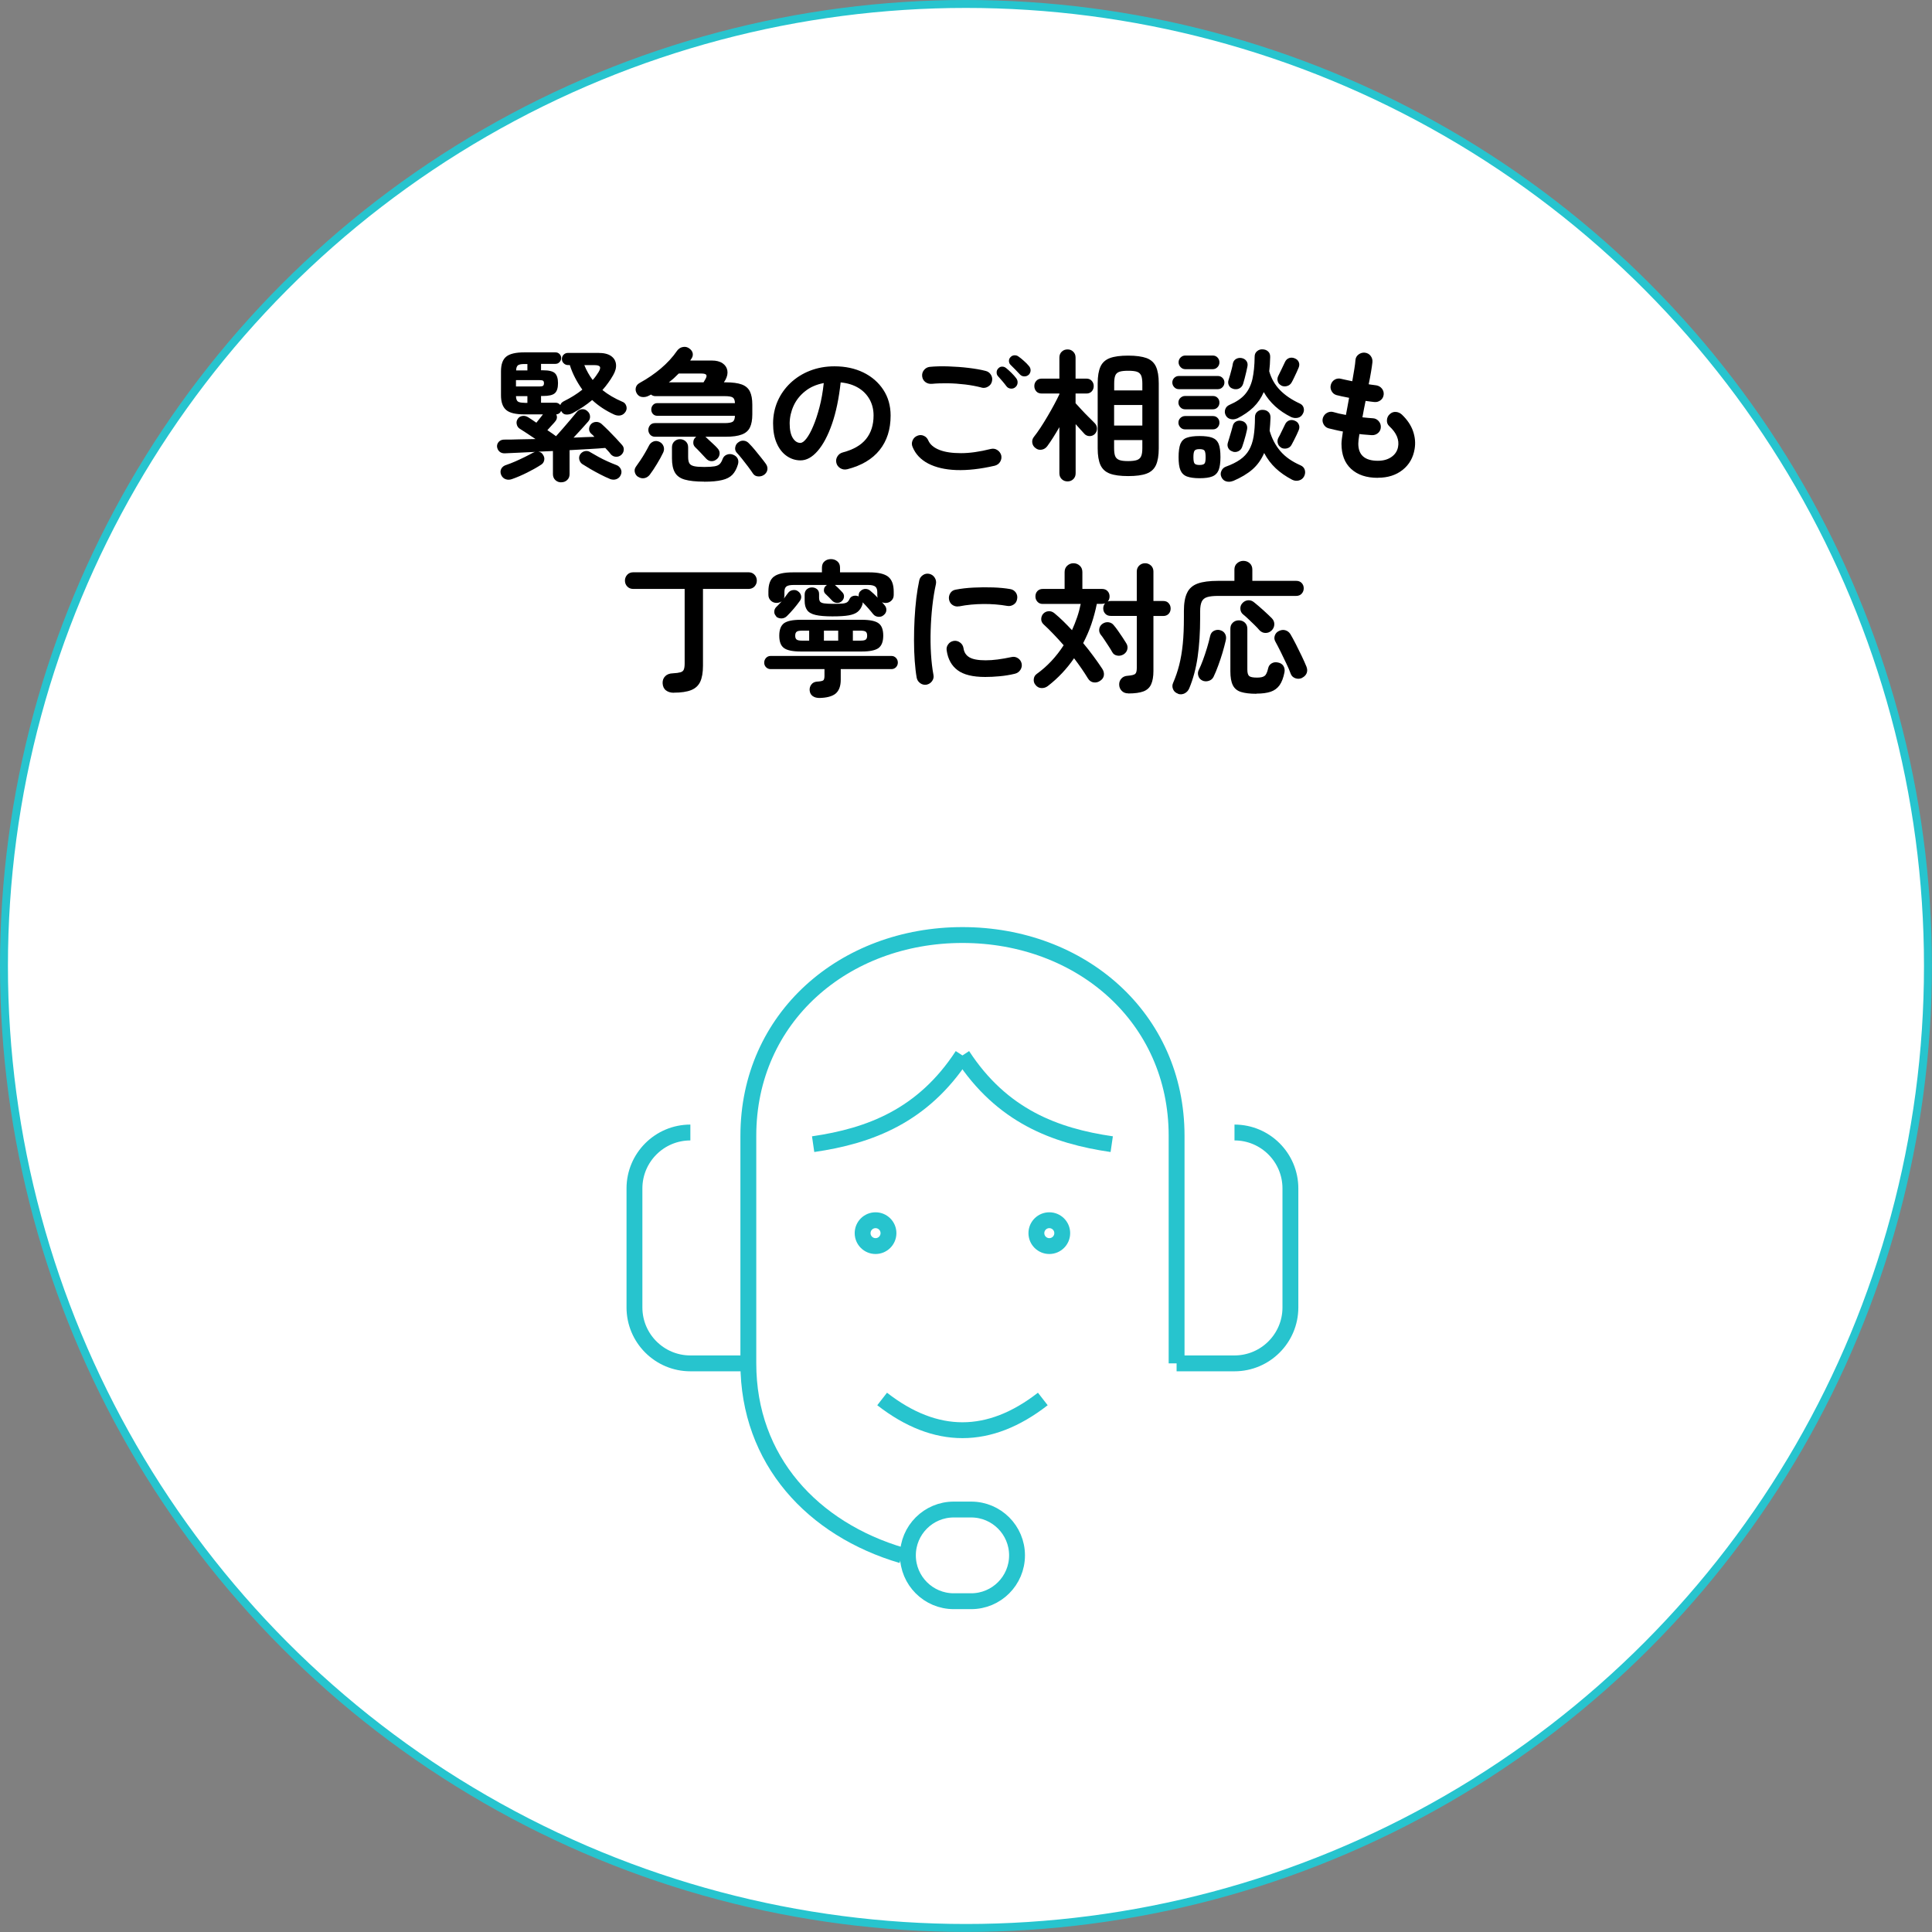 <?xml version="1.0" encoding="UTF-8"?>
<svg id="_レイヤー_2" data-name="レイヤー 2" xmlns="http://www.w3.org/2000/svg" viewBox="0 0 243.61 243.61">
  <rect x="0" y="0" width="243.61" height="243.61" fill="#808080" stroke="none"/>
  <defs>
    <style>
      .cls-1 {
        fill: none;
        stroke-width: 2px;
      }

      .cls-1, .cls-2 {
        stroke: #27c4ce;
        stroke-miterlimit: 10;
      }

      .cls-2 {
        fill: #fff;
      }
    </style>
  </defs>
  <g id="_レイヤー_1-2" data-name="レイヤー 1">
    <g>
      <circle class="cls-2" cx="121.8" cy="121.8" r="121.3"/>
      <g>
        <path d="M70.77,60.82c-.29,0-.53-.09-.74-.28-.2-.19-.31-.44-.31-.75v-2.92c-.3.01-.6.03-.91.04-.31.02-.62.03-.93.04.26.04.46.16.58.38.16.23.21.46.16.7s-.17.43-.38.56c-.52.34-1.11.67-1.77,1s-1.29.6-1.86.8c-.3.12-.58.13-.84.04-.26-.09-.45-.27-.57-.53-.12-.28-.12-.54,0-.78s.35-.42.68-.51c.32-.11.69-.25,1.1-.43.41-.18.81-.37,1.2-.56.39-.19.72-.37,1-.52.05-.02.1-.05.15-.07.05-.02.11-.04.15-.05-.72.04-1.41.07-2.06.1-.65.03-1.24.06-1.76.08-.28.01-.5-.06-.68-.22-.18-.16-.28-.37-.31-.63-.01-.24.07-.44.23-.61s.38-.26.65-.27c.55,0,1.17,0,1.84-.03.68-.02,1.39-.03,2.13-.04-.4-.26-.78-.52-1.14-.76-.37-.24-.66-.43-.87-.56-.19-.13-.31-.32-.36-.57-.05-.25,0-.46.14-.66.13-.2.32-.32.58-.36s.49.02.72.16c.12.07.27.17.45.29.18.12.38.25.59.4.13-.17.28-.35.44-.55.16-.2.29-.36.39-.5h-2.34c-1.09,0-1.86-.18-2.29-.55-.44-.37-.66-.99-.66-1.86v-3.02c0-.88.22-1.49.66-1.85.44-.36,1.2-.54,2.29-.54h3.92c.2,0,.38.07.51.21.14.14.21.31.21.51,0,.19-.07.36-.21.51s-.31.22-.51.22h-1.82v.81h.25c.73,0,1.23.12,1.49.36.26.24.4.66.4,1.26s-.13,1.03-.4,1.27-.76.35-1.49.35h-.25v.85h1.85c.23,0,.42.1.58.29.07-.22.23-.38.49-.5.41-.2.81-.43,1.2-.67.39-.24.75-.5,1.09-.77-.34-.47-.64-.96-.91-1.48-.27-.52-.5-1.06-.67-1.62h-.25c-.2,0-.38-.08-.53-.23-.15-.15-.22-.33-.22-.53,0-.22.07-.4.22-.55.15-.15.33-.22.53-.22h3.87c.68,0,1.21.13,1.58.39.37.26.57.6.62,1.03.05.43-.07.89-.36,1.39-.19.34-.4.66-.62.96-.22.31-.46.61-.73.91.72.58,1.56,1.07,2.52,1.48.23.08.39.25.48.5.09.25.07.49-.06.72-.16.26-.37.43-.63.49-.26.06-.53.03-.81-.09-1.07-.49-2-1.1-2.79-1.84-.74.62-1.58,1.18-2.5,1.67-.25.12-.51.17-.77.16-.26-.01-.47-.14-.61-.4l-.04-.05c-.12.26-.32.41-.61.43.14.3.11.59-.11.86-.08.11-.23.28-.44.5-.21.23-.4.44-.57.63.2.13.4.26.59.4.19.13.36.25.5.36.25-.28.54-.6.87-.98s.65-.75.96-1.12.56-.66.74-.89c.18-.24.4-.38.67-.41.26-.03.49.04.68.21.23.18.35.4.37.67.02.26-.07.5-.26.7-.23.26-.51.58-.84.94-.33.36-.66.71-.98,1.06.48-.02.94-.04,1.38-.06.44-.02.86-.03,1.25-.04-.08-.1-.17-.18-.24-.25s-.15-.14-.22-.2c-.16-.17-.22-.37-.21-.59.02-.23.11-.42.26-.58.17-.17.38-.25.63-.26s.47.08.67.24c.24.22.53.49.86.82.33.33.65.66.97,1,.32.34.57.62.77.85.17.19.24.41.21.66-.03.25-.15.45-.35.62-.2.16-.43.22-.67.2-.25-.02-.45-.13-.62-.32-.08-.12-.19-.25-.31-.38-.12-.13-.25-.27-.38-.41-.59.05-1.27.1-2.04.14-.77.05-1.59.1-2.46.14v3.02c0,.31-.1.56-.31.75-.2.19-.45.28-.74.28ZM65.06,48.73h2.97c.23,0,.38-.03.45-.09.07-.06.11-.17.11-.32s-.04-.26-.11-.31c-.07-.05-.22-.08-.45-.08h-2.97v.81ZM66.14,50.8h.36v-.85h-1.44c.01.34.09.56.23.67.14.11.43.17.85.17ZM65.08,46.71h1.42v-.81h-.36c-.41,0-.68.05-.83.16-.14.11-.22.32-.23.65ZM76.87,60.37c-.35-.14-.74-.32-1.16-.54s-.84-.44-1.25-.68c-.41-.24-.76-.46-1.06-.65-.19-.14-.31-.34-.36-.58s0-.48.16-.69c.16-.19.35-.31.58-.35s.46,0,.67.15c.28.17.6.35.98.56s.76.4,1.16.58c.4.18.76.33,1.08.45.26.08.46.25.59.49.13.24.14.5.02.77-.11.26-.29.44-.56.54-.26.1-.55.08-.86-.04ZM74.73,47.92c.29-.32.54-.67.76-1.03.18-.31.23-.53.14-.66s-.31-.19-.67-.19h-1.28c.13.34.29.66.47.98.18.32.37.62.58.89Z"/>
        <path d="M80.48,60.14c-.22-.13-.36-.32-.43-.58s-.02-.49.14-.72c.16-.22.34-.48.55-.79.21-.31.41-.63.6-.96.19-.33.35-.62.47-.86.13-.28.33-.46.58-.56s.52-.08.78.05c.24.12.41.31.5.56s.08.52-.05.79c-.2.43-.47.91-.79,1.44-.32.53-.62.98-.9,1.35-.19.24-.42.38-.68.43-.26.05-.52,0-.77-.16ZM90.38,57.89c-.19.18-.42.27-.67.26-.26,0-.48-.12-.68-.33-.2-.22-.43-.46-.69-.74-.26-.28-.49-.51-.69-.7-.17-.17-.25-.38-.23-.62.01-.25.1-.45.27-.6.05-.05.08-.08.11-.09h-5.2c-.26,0-.47-.09-.62-.26-.15-.17-.23-.38-.23-.6s.08-.44.23-.61c.15-.17.36-.25.62-.25h8.77c.49,0,.83-.06,1.01-.17.18-.11.28-.36.29-.75h-9.77c-.24,0-.43-.08-.57-.23-.14-.16-.21-.34-.21-.56s.07-.41.21-.57.33-.24.57-.24h9.77c-.01-.37-.11-.61-.29-.72-.18-.11-.52-.16-1.01-.16h-8.73c-.12,0-.23-.02-.32-.06s-.17-.09-.24-.14c-.05.02-.1.05-.14.08-.05.03-.1.06-.16.08-.25.13-.52.18-.81.15-.29-.03-.51-.18-.67-.44-.14-.24-.19-.48-.13-.73s.21-.45.48-.6c1-.55,1.89-1.16,2.68-1.83.79-.67,1.48-1.41,2.05-2.24.19-.26.44-.42.75-.47.31-.05.57.02.8.2.24.17.38.38.42.62.04.25-.03.5-.23.75l-.09.14h2.72c.56,0,1.01.11,1.35.34.34.23.54.53.61.9.07.37-.01.78-.25,1.22-.04.06-.07.11-.1.15-.03.04-.06.09-.08.14h.22c.86,0,1.54.09,2.03.27.49.18.83.48,1.03.89.2.41.3.96.3,1.65v1.24c0,.68-.1,1.23-.3,1.64-.2.41-.54.71-1.03.89-.49.19-1.16.28-2.03.28h-2.56s.03.01.05.04c.11.1.25.23.43.4.18.17.36.34.55.51.19.17.34.33.46.46.22.22.32.45.31.71s-.12.5-.35.71ZM84.32,48.21h4.39s.05-.1.09-.15.07-.12.11-.19c.17-.28.22-.47.15-.59-.07-.12-.27-.18-.62-.18h-2.86c-.19.19-.39.38-.6.58-.21.19-.43.37-.66.54ZM88.78,60.73c-1.04,0-1.86-.09-2.45-.26-.59-.17-1-.48-1.24-.91-.24-.43-.36-1.02-.36-1.76v-1.39c0-.31.1-.56.3-.75.2-.19.44-.28.71-.28s.53.09.73.28c.2.19.3.43.3.75v1.21c0,.35.05.61.15.79.1.18.3.3.59.37.29.07.73.1,1.3.1s.99-.03,1.29-.08.51-.15.66-.3c.14-.14.26-.35.36-.63.1-.26.27-.44.53-.54.26-.1.52-.1.78,0,.28.11.47.27.58.49s.12.46.04.74c-.16.54-.39.97-.69,1.29-.31.32-.74.55-1.31.68-.57.14-1.32.21-2.26.21ZM96.34,59.87c-.22.16-.47.22-.76.2-.29-.02-.5-.15-.65-.38-.16-.24-.36-.53-.61-.86-.25-.33-.51-.66-.76-.98-.26-.32-.48-.58-.67-.78-.17-.19-.23-.42-.18-.68.05-.26.17-.47.38-.61.22-.17.45-.24.71-.21.26.03.48.15.67.37.22.22.46.48.72.8.26.32.52.64.77.95.25.32.46.58.61.8.17.24.23.49.19.74s-.18.47-.42.65Z"/>
        <path d="M106.81,59.17c-.3.07-.58.03-.85-.13-.26-.16-.43-.38-.5-.67-.07-.29-.03-.56.13-.82.16-.26.38-.42.67-.5,1.33-.35,2.31-.91,2.94-1.69.63-.78.95-1.77.95-2.97,0-.76-.17-1.43-.5-2.03-.34-.6-.81-1.09-1.43-1.46-.62-.37-1.36-.6-2.22-.68-.22,2.02-.58,3.76-1.09,5.23-.51,1.47-1.11,2.6-1.8,3.4-.69.8-1.41,1.2-2.17,1.2-.64,0-1.22-.19-1.75-.56-.53-.37-.95-.91-1.25-1.6-.31-.7-.46-1.53-.46-2.5s.19-1.93.57-2.8.92-1.63,1.61-2.29c.7-.66,1.51-1.18,2.46-1.55.94-.37,1.98-.56,3.1-.56,1.37,0,2.58.26,3.65.78,1.06.52,1.9,1.25,2.51,2.18.61.93.92,2.01.92,3.25,0,1.74-.46,3.19-1.39,4.35-.93,1.16-2.29,1.96-4.08,2.42ZM100.94,55.84c.22,0,.46-.18.75-.55.28-.37.57-.88.85-1.56.29-.67.55-1.47.79-2.38s.42-1.93.54-3.05c-.94.18-1.72.52-2.36,1.04-.64.51-1.12,1.12-1.44,1.82s-.49,1.44-.5,2.21c0,.82.13,1.43.39,1.85s.58.63.98.63Z"/>
        <path d="M125.44,58.72c-1.81.42-3.43.6-4.85.55-1.42-.05-2.6-.33-3.55-.82-.94-.49-1.6-1.19-1.97-2.09-.12-.28-.12-.55,0-.83.12-.28.32-.47.59-.58.28-.12.55-.12.82,0s.46.32.57.59c.23.52.7.91,1.4,1.19.71.28,1.62.41,2.73.41,1.11,0,2.36-.18,3.75-.53.3-.07.58-.03.83.14.25.16.41.39.49.67.06.29.01.56-.14.81s-.38.41-.67.49ZM123.78,48.87c-.65-.17-1.34-.3-2.08-.39-.74-.09-1.47-.14-2.19-.15s-1.39.01-2.02.07c-.3.02-.57-.05-.8-.22-.23-.17-.37-.41-.41-.71-.04-.3.04-.57.22-.8.18-.23.42-.37.72-.41.72-.07,1.51-.09,2.38-.06.86.03,1.71.09,2.53.19.82.1,1.54.22,2.15.38.29.07.51.23.67.49s.2.52.13.81c-.06.29-.22.51-.48.67-.26.16-.53.21-.82.14ZM128.03,48.82c-.16.14-.35.2-.58.18-.23-.02-.41-.12-.54-.29-.13-.18-.3-.39-.51-.64-.21-.25-.41-.46-.58-.66-.11-.13-.16-.29-.15-.49,0-.19.09-.36.24-.5.13-.13.29-.2.48-.19.19,0,.36.08.51.21.18.14.39.34.64.58.25.25.45.47.6.68.13.17.19.36.17.58-.02.22-.11.4-.28.54ZM129.71,47.25c-.14.14-.33.21-.55.21s-.41-.09-.55-.24c-.16-.17-.34-.37-.57-.6-.22-.23-.43-.44-.62-.62-.12-.12-.19-.27-.2-.46-.01-.19.05-.36.2-.51.13-.14.29-.22.49-.23.19-.01.37.04.52.16.19.13.42.31.67.54.26.23.47.44.64.65.14.16.21.34.21.55s-.09.4-.24.57Z"/>
        <path d="M134.61,60.7c-.29,0-.53-.09-.73-.28-.2-.19-.3-.44-.3-.75v-5.81c-.26.46-.53.89-.79,1.31-.26.41-.51.78-.74,1.09-.18.24-.41.39-.7.44-.29.05-.55-.01-.79-.21-.23-.17-.36-.39-.4-.67-.04-.28.04-.53.22-.75.24-.3.51-.68.81-1.13s.6-.95.91-1.47c.31-.52.59-1.03.85-1.51.26-.49.47-.9.63-1.25v-.09h-2.23c-.29,0-.52-.09-.68-.27s-.25-.4-.25-.67.08-.47.25-.66c.17-.19.4-.28.68-.28h2.23v-2.65c0-.31.1-.56.3-.75.2-.19.44-.28.73-.28s.51.09.71.28c.2.19.3.43.3.75v2.65h1.37c.28,0,.5.09.67.28.17.19.25.41.25.66s-.08.49-.25.67-.39.27-.67.27h-1.37v1.22c.19.22.44.49.75.82.31.33.61.65.92.95l.71.71c.2.19.31.42.32.68s-.07.5-.25.7c-.18.19-.41.29-.67.29s-.5-.1-.67-.29c-.13-.14-.3-.33-.5-.55-.2-.22-.4-.45-.6-.67v6.19c0,.31-.1.56-.3.75-.2.19-.43.28-.71.28ZM142.26,60.03c-.98,0-1.75-.1-2.31-.31-.56-.21-.95-.57-1.19-1.08-.23-.51-.35-1.21-.35-2.1v-8.21c0-.89.12-1.59.35-2.1.23-.51.63-.87,1.19-1.08.56-.21,1.33-.31,2.31-.31s1.75.11,2.31.31c.56.21.95.57,1.19,1.08.23.51.35,1.21.35,2.1v8.21c0,.89-.12,1.59-.35,2.1-.23.51-.63.87-1.19,1.08-.56.21-1.33.31-2.31.31ZM140.48,49.23h3.56v-.86c0-.43-.05-.77-.14-1-.1-.23-.27-.4-.52-.49-.25-.09-.62-.13-1.12-.13s-.87.04-1.12.13c-.26.09-.43.25-.52.49-.09.23-.13.57-.13,1v.86ZM140.48,53.66h3.56v-2.59h-3.56v2.59ZM142.26,58.14c.49,0,.86-.05,1.12-.14.25-.1.43-.26.52-.5.1-.23.14-.57.14-1v-1.01h-3.56v1.01c0,.43.04.76.13,1,.09.23.26.4.52.5.26.1.63.14,1.12.14Z"/>
        <path d="M148.64,49.07c-.23,0-.42-.08-.58-.25-.16-.17-.24-.37-.24-.59s.08-.42.24-.58.36-.24.58-.24h4.93c.23,0,.42.08.58.24.16.16.24.36.24.58s-.08.43-.24.59c-.16.17-.36.25-.58.25h-4.93ZM149.43,51.61c-.23,0-.43-.08-.59-.25s-.25-.37-.25-.59c0-.24.08-.44.25-.6.17-.16.37-.24.59-.24h3.51c.24,0,.44.08.59.24.16.16.23.36.23.6s-.08.43-.23.59c-.16.17-.35.25-.59.25h-3.51ZM149.43,54.14c-.23,0-.43-.08-.59-.25s-.25-.37-.25-.59c0-.24.08-.44.25-.6.17-.16.37-.24.59-.24h3.51c.24,0,.44.08.59.24.16.16.23.36.23.6,0,.23-.08.43-.23.59-.16.17-.35.25-.59.25h-3.51ZM149.45,46.55c-.23,0-.43-.09-.59-.26s-.25-.38-.25-.6c0-.24.08-.44.25-.61.17-.17.37-.25.59-.25h3.47c.24,0,.44.08.6.25.16.17.24.37.24.61s-.08.43-.24.6c-.16.17-.36.26-.6.26h-3.47ZM151.25,60.3c-.67,0-1.2-.08-1.59-.22-.39-.15-.66-.42-.82-.8-.16-.38-.23-.93-.23-1.64s.08-1.29.23-1.67c.16-.38.43-.65.82-.78.39-.14.92-.21,1.59-.21s1.22.07,1.6.21.65.4.81.78c.16.38.23.94.23,1.67s-.08,1.25-.23,1.64c-.16.38-.43.65-.81.8-.38.15-.92.22-1.6.22ZM151.25,58.63c.32,0,.53-.06.63-.18.1-.12.14-.39.14-.81s-.05-.69-.14-.82c-.1-.13-.31-.19-.63-.19s-.52.06-.62.19c-.1.13-.15.4-.15.82s.05.69.15.81c.1.12.31.18.62.18ZM155.48,60.64c-.3.12-.59.14-.86.06-.28-.08-.48-.26-.61-.55-.12-.25-.12-.51,0-.77.11-.26.3-.44.57-.54.72-.26,1.32-.56,1.79-.89s.85-.73,1.12-1.2.47-1.04.58-1.71.17-1.48.17-2.43c0-.3.1-.53.3-.7.2-.17.43-.25.69-.23.28,0,.51.09.7.26.19.17.28.42.27.73-.02.59-.06,1.13-.11,1.64.28.98.73,1.84,1.35,2.57.62.73,1.47,1.32,2.54,1.79.28.12.46.31.54.57s.06.53-.07.8c-.14.28-.36.46-.66.54-.29.08-.58.05-.86-.09-.8-.42-1.5-.9-2.08-1.45s-1.06-1.18-1.45-1.92c-.36.84-.86,1.53-1.49,2.08-.64.55-1.45,1.03-2.43,1.45ZM155.98,52.76c-.26.12-.54.15-.82.08-.28-.07-.49-.23-.62-.5-.12-.25-.13-.5-.04-.75s.27-.43.55-.55c.84-.36,1.49-.8,1.93-1.31.45-.52.76-1.16.94-1.93.17-.77.27-1.71.28-2.82,0-.3.1-.53.31-.7.2-.17.44-.25.7-.23.28.01.51.1.69.27.19.17.27.41.26.72-.01.32-.03.63-.04.93-.02.29-.05.58-.08.85.26.91.71,1.7,1.35,2.36s1.48,1.23,2.52,1.71c.24.11.4.29.47.54.07.25.04.5-.11.76-.14.26-.35.43-.63.49-.28.06-.55.03-.83-.09-1.54-.76-2.69-1.81-3.46-3.15-.32.74-.76,1.38-1.31,1.92-.55.53-1.24,1-2.05,1.41ZM155.43,56.93c-.26-.07-.45-.22-.56-.44-.11-.22-.12-.45-.04-.69.06-.18.13-.4.2-.66.07-.26.15-.52.23-.77.08-.26.13-.46.17-.62.06-.28.2-.47.41-.59.22-.12.45-.15.7-.09.25.05.45.17.58.38.14.2.18.44.12.72-.04.18-.09.41-.16.68-.07.28-.15.55-.23.81-.08.26-.15.48-.21.65-.08.26-.24.46-.48.58s-.48.14-.75.05ZM155.52,49.03c-.26-.06-.45-.2-.56-.42-.11-.22-.13-.45-.05-.69.06-.18.13-.4.2-.66s.14-.52.21-.78c.07-.26.11-.47.13-.63.06-.28.2-.47.41-.59s.45-.16.71-.11c.25.05.45.17.59.36.14.19.19.43.13.7-.04.19-.09.43-.15.7-.07.28-.13.55-.2.81-.07.26-.13.49-.19.67-.08.26-.24.46-.47.58-.23.12-.48.14-.76.07ZM161.55,48.6c-.23-.12-.38-.3-.44-.53-.07-.23-.04-.46.08-.69.11-.22.25-.5.42-.86s.32-.65.42-.88c.11-.24.28-.4.51-.49.23-.08.48-.07.73.04.24.1.41.25.5.48.09.22.08.46-.03.71-.06.14-.14.33-.25.57-.11.23-.22.47-.33.7-.11.23-.21.43-.3.58-.13.23-.32.38-.58.45s-.5.05-.74-.07ZM161.56,56.45c-.23-.13-.38-.32-.44-.56-.07-.24-.04-.47.08-.7.12-.2.26-.48.42-.82.16-.34.3-.62.41-.84.11-.25.28-.42.51-.51.23-.09.48-.08.73.03.24.1.41.25.5.48.1.22.09.47-.02.73-.06.14-.14.33-.25.56-.11.23-.22.45-.33.67-.11.22-.21.41-.3.57-.12.24-.31.4-.57.47s-.51.05-.75-.07Z"/>
        <path d="M173.72,60.25c-1.42,0-2.53-.37-3.35-1.12s-1.22-1.81-1.22-3.19c0-.14.02-.35.05-.61s.08-.57.13-.92c-.34-.06-.66-.13-.96-.2s-.58-.14-.84-.2c-.29-.08-.5-.26-.64-.52-.14-.26-.17-.53-.08-.81.1-.28.27-.49.53-.63.26-.14.53-.17.8-.09.42.13.94.25,1.57.36.06-.35.13-.7.2-1.06s.14-.73.2-1.1c-.32-.06-.62-.12-.9-.18-.28-.06-.5-.11-.68-.16-.28-.08-.49-.25-.63-.51-.14-.26-.17-.52-.09-.8.08-.29.25-.5.5-.65.25-.14.52-.17.81-.09.14.04.34.08.58.13.24.05.51.11.81.17.1-.56.18-1.08.26-1.54s.12-.84.14-1.12c.02-.3.16-.54.4-.72.25-.18.51-.25.8-.22.3.04.54.17.72.41s.25.5.22.8-.09.69-.17,1.18c-.08.49-.18,1.02-.3,1.59.19.04.37.06.53.08.16.02.31.04.44.06.29.05.52.19.7.41.18.23.25.49.22.77-.04.3-.17.54-.41.71-.23.17-.49.24-.78.21-.14-.01-.31-.03-.5-.06-.19-.03-.39-.06-.59-.08-.07.35-.14.7-.21,1.04-.07.35-.13.69-.19,1.03.24.02.47.05.69.07.22.02.43.04.62.05.29.01.53.13.73.35.2.22.29.48.28.77-.01.3-.13.55-.35.74-.22.19-.48.28-.78.27-.24-.02-.49-.04-.76-.06-.26-.02-.53-.04-.81-.08-.1.58-.14.98-.14,1.21,0,1.44.82,2.16,2.47,2.16.68,0,1.25-.16,1.71-.48.46-.32.73-.74.83-1.25.18-.91-.19-1.79-1.1-2.63-.22-.2-.32-.46-.3-.77.02-.31.14-.56.37-.76.22-.2.47-.29.76-.27.29.02.54.14.76.34.67.64,1.14,1.33,1.4,2.08.26.75.33,1.5.2,2.26-.18,1.09-.68,1.97-1.51,2.63s-1.87.99-3.11.99Z"/>
        <path d="M84.97,87.35c-.41,0-.74-.1-1-.3-.26-.2-.4-.5-.42-.91-.01-.36.1-.65.33-.88.23-.23.55-.35.96-.36.43-.02.75-.07.96-.13.21-.06.35-.17.42-.34.07-.17.11-.42.11-.76v-9.41h-6.48c-.31,0-.56-.1-.76-.31-.19-.2-.29-.45-.29-.74s.1-.53.29-.74c.19-.2.44-.31.76-.31h14.53c.31,0,.56.1.76.31.19.2.29.45.29.74s-.1.53-.29.74c-.19.2-.44.31-.76.31h-5.74v9.68c0,.86-.12,1.54-.35,2.03-.23.49-.62.84-1.15,1.05s-1.26.32-2.17.32Z"/>
        <path d="M103.24,88c-.3,0-.56-.08-.78-.24-.22-.16-.34-.4-.37-.71-.02-.26.04-.51.21-.73.16-.22.39-.34.69-.37.42-.02.69-.08.8-.15s.17-.27.17-.57v-.86h-6.79c-.23,0-.42-.08-.58-.24-.16-.16-.23-.36-.23-.58s.08-.43.23-.59c.16-.17.35-.25.58-.25h15.23c.23,0,.42.08.58.25.16.17.23.37.23.59s-.08.42-.23.58c-.16.16-.35.24-.58.24h-6.39v1.35c0,.8-.22,1.38-.65,1.74-.43.35-1.14.54-2.12.55ZM97.89,77.72c-.18-.17-.27-.37-.26-.59,0-.23.09-.42.24-.58.1-.1.21-.21.33-.33s.25-.26.37-.4c-.19.13-.41.2-.65.2-.28,0-.52-.09-.72-.28-.2-.19-.31-.43-.31-.73v-.43c0-.9.23-1.53.7-1.88.47-.35,1.26-.53,2.38-.53h3.67v-.59c0-.35.11-.62.33-.8.22-.19.49-.28.8-.28s.58.09.81.28c.23.19.34.45.34.8v.59h3.69c1.12,0,1.91.18,2.38.55.47.37.7,1,.7,1.9v.4c0,.3-.1.54-.31.73-.2.19-.44.28-.72.28-.14,0-.29-.03-.45-.09.06.06.12.12.17.18.05.06.1.12.15.18.17.19.25.41.23.65-.01.24-.13.45-.36.63-.19.16-.42.22-.68.19-.26-.03-.46-.14-.62-.33-.16-.2-.36-.45-.61-.73-.25-.28-.49-.54-.72-.77.01.05.01.1,0,.16-.01.06-.02.12-.04.18-.01.01-.02.02-.02.04-.12.34-.31.61-.56.82s-.63.36-1.12.45-1.19.13-2.08.13-1.62-.06-2.12-.18-.86-.32-1.06-.61c-.21-.29-.31-.68-.31-1.17v-.79c0-.28.09-.5.27-.66.18-.16.4-.24.65-.24s.45.07.63.21c.18.14.27.35.27.62v.47c0,.2.04.36.12.48.08.11.25.19.51.23.26.04.66.06,1.19.06s.92-.01,1.18-.04c.26-.03.44-.09.56-.18.11-.09.21-.22.28-.39.1-.2.25-.33.48-.39.22-.05.43-.04.62.04.02.02.04.04.05.04-.01-.13,0-.26.04-.4.04-.13.12-.24.22-.32.19-.17.4-.25.63-.24s.43.09.61.26c.28.23.58.51.9.85-.04-.1-.05-.2-.05-.31v-.38c0-.34-.08-.57-.25-.71s-.47-.21-.9-.21h-4.21s.05.03.07.04.04.04.05.06c.12.1.26.22.41.38.16.16.29.3.41.43.17.17.24.37.22.59-.02.23-.13.42-.32.58-.18.14-.38.2-.6.18-.22-.02-.42-.12-.58-.29-.12-.13-.25-.27-.39-.41-.14-.14-.29-.29-.44-.43-.16-.14-.22-.32-.2-.54.02-.22.11-.38.27-.5.02-.02.04-.04.06-.05.02-.01.03-.02.04-.04h-4.18c-.44,0-.75.06-.92.19-.17.13-.25.36-.25.69v.41c0,.18-.02.32-.07.43.1-.13.19-.26.28-.38.09-.12.17-.23.24-.32.14-.2.34-.33.6-.37.26-.04.48,0,.67.15.2.14.33.33.38.55.05.22,0,.43-.14.64-.23.32-.49.66-.78,1-.29.34-.58.65-.86.93-.19.19-.42.29-.68.3-.26,0-.5-.07-.7-.24ZM100.97,82.15c-1.02,0-1.73-.15-2.12-.44-.4-.29-.59-.81-.59-1.56s.2-1.26.59-1.56c.4-.29,1.1-.44,2.12-.44h7.69c1.02,0,1.73.15,2.12.44.4.29.59.81.59,1.56s-.2,1.26-.59,1.56c-.4.29-1.1.44-2.12.44h-7.69ZM101.15,80.78h.88v-1.26h-.88c-.34,0-.57.04-.69.13s-.19.25-.19.5.06.4.19.5c.13.09.36.13.69.13ZM103.89,80.78h1.8v-1.26h-1.8v1.26ZM107.54,80.78h.94c.34,0,.56-.04.68-.13.12-.09.18-.25.18-.5s-.06-.41-.18-.5-.35-.13-.68-.13h-.94v1.26Z"/>
        <path d="M116.85,86.33c-.3.05-.57-.01-.81-.18s-.39-.4-.45-.68c-.11-.61-.19-1.32-.25-2.13-.06-.81-.09-1.67-.09-2.57s.02-1.81.07-2.72.12-1.78.22-2.62c.1-.83.23-1.58.37-2.24.06-.29.22-.51.47-.68s.52-.21.81-.15c.29.07.51.23.67.48s.21.52.15.82c-.19.85-.34,1.78-.45,2.77-.11,1-.18,2.01-.21,3.03-.03,1.03-.02,2.02.04,2.99.06.97.16,1.84.31,2.64.06.29,0,.55-.17.79s-.41.39-.69.45ZM124.23,85.36c-1.56,0-2.72-.28-3.48-.85-.76-.56-1.22-1.39-1.38-2.48-.05-.29.01-.55.19-.79.17-.24.41-.38.71-.43.29-.04.55.03.79.21.24.17.38.41.43.71.07.52.32.9.74,1.15.42.25,1.1.38,2.05.38s1.99-.14,3.26-.41c.29-.07.56-.02.81.14s.41.4.47.68c.06.29,0,.55-.16.8s-.4.41-.68.48c-.65.16-1.29.26-1.94.32-.64.06-1.25.09-1.81.09ZM120.93,76.45c-.29.06-.56,0-.8-.15s-.4-.39-.46-.69c-.06-.29,0-.56.15-.81s.39-.4.69-.45c.67-.13,1.42-.22,2.25-.26s1.65-.05,2.47-.02c.82.03,1.54.1,2.16.21.3.05.53.2.7.44.17.25.22.52.16.82-.05.3-.19.53-.44.69s-.51.22-.8.17c-.97-.17-1.98-.25-3.02-.24s-2.06.1-3.06.3Z"/>
        <path d="M142.27,87.43c-.34,0-.61-.1-.82-.31s-.32-.47-.33-.78c-.01-.3.08-.56.27-.77.19-.22.46-.34.79-.36.49-.04.81-.11.95-.23.14-.11.21-.36.21-.75v-6.57h-3.28c-.29,0-.52-.09-.69-.27-.17-.18-.26-.4-.26-.67s.08-.47.23-.65c-.11.05-.25.07-.41.07h-.63c-.17.86-.4,1.71-.68,2.54s-.64,1.63-1.04,2.41c.46.55.89,1.1,1.3,1.66.41.55.77,1.07,1.1,1.57.18.28.25.55.21.84-.04.28-.2.51-.48.69-.26.18-.54.24-.84.19-.29-.05-.52-.22-.69-.5-.49-.8-1.07-1.65-1.75-2.54-.92,1.34-2.02,2.51-3.29,3.49-.24.19-.51.28-.82.27-.31-.01-.56-.15-.76-.41-.17-.2-.24-.44-.21-.72.03-.28.15-.49.37-.65,1.32-.95,2.45-2.15,3.4-3.62-.43-.49-.86-.97-1.3-1.42-.43-.46-.85-.86-1.24-1.22-.2-.19-.3-.42-.29-.68.01-.26.1-.48.25-.65.18-.19.4-.3.67-.32.26-.02.51.06.74.25.36.3.73.63,1.1.99.37.36.74.74,1.12,1.15.24-.53.45-1.06.64-1.61.19-.55.34-1.11.46-1.7h-4.81c-.26,0-.48-.09-.65-.28-.17-.19-.25-.41-.25-.67s.08-.49.25-.67c.17-.18.4-.27.68-.27h2.75v-2.12c0-.34.11-.61.33-.81.22-.2.48-.31.78-.31s.58.1.8.31c.22.2.33.47.33.81v2.12h2.48c.29,0,.52.09.69.27.17.18.26.4.26.67s-.08.47-.23.65c.1-.05.22-.07.38-.07h3.28v-3.71c0-.31.1-.56.31-.76.2-.19.45-.29.74-.29s.53.1.74.29c.2.19.31.44.31.76v3.71h1.24c.29,0,.52.09.68.28.17.19.25.41.25.67s-.08.49-.25.67c-.17.18-.4.27-.68.27h-1.24v6.93c0,.71-.1,1.27-.29,1.69-.19.42-.52.72-.97.89s-1.09.26-1.89.26ZM141.64,82.53c-.25.14-.52.19-.79.13-.28-.05-.48-.2-.61-.44-.11-.2-.25-.44-.43-.71-.18-.27-.36-.54-.54-.82-.18-.28-.34-.5-.49-.68-.16-.22-.21-.46-.17-.72.04-.26.18-.47.4-.63.24-.17.5-.23.77-.2.27.04.49.16.66.38.16.18.33.41.53.69s.39.56.58.85c.19.28.33.51.44.69.17.25.22.52.16.79-.06.28-.23.5-.5.67Z"/>
        <path d="M148.57,87.48c-.31-.1-.53-.28-.65-.56-.12-.28-.12-.55,0-.81.31-.72.57-1.47.77-2.26.2-.79.35-1.67.45-2.66.1-.98.14-2.11.14-3.38v-.76c0-.97.13-1.74.4-2.29.26-.56.71-.95,1.34-1.18.63-.23,1.5-.34,2.6-.34h2.03v-1.42c0-.34.11-.6.34-.8.23-.2.49-.3.79-.3s.58.1.8.3c.22.2.33.47.33.8v1.42h5.53c.29,0,.52.09.69.27.17.18.26.4.26.67s-.09.49-.26.68c-.17.19-.41.28-.69.28h-9.83c-.6,0-1.06.05-1.39.15s-.56.29-.69.57c-.13.28-.2.68-.2,1.21v.79c0,1.9-.11,3.56-.32,5-.21,1.43-.56,2.74-1.05,3.92-.12.29-.31.5-.57.64-.26.14-.54.16-.84.08ZM151.61,85.81c-.24-.11-.41-.29-.5-.56s-.08-.52.04-.76c.18-.36.36-.79.54-1.28.18-.49.35-1,.51-1.53.16-.53.29-1.02.39-1.48.07-.32.24-.55.5-.67s.53-.15.79-.06c.28.08.48.24.6.47.13.23.15.5.08.81-.11.48-.25,1-.41,1.55s-.35,1.09-.54,1.62c-.19.53-.39,1-.59,1.42-.12.25-.32.42-.6.51-.28.09-.56.08-.82-.04ZM158.42,87.48c-.82,0-1.46-.08-1.94-.23-.48-.15-.82-.43-1.03-.85s-.31-1-.31-1.77v-5.35c0-.32.1-.58.31-.77.2-.19.46-.29.76-.29s.55.1.76.29c.2.19.31.45.31.77v5.15c0,.42.08.69.24.82.16.13.49.19.98.19.46,0,.78-.07.96-.22.19-.14.33-.46.44-.94.06-.29.21-.5.45-.64.24-.14.51-.17.81-.1.3.06.52.2.67.43.14.23.19.5.13.81-.13.68-.34,1.22-.61,1.61-.28.39-.65.67-1.12.83-.47.16-1.07.24-1.8.24ZM160.32,79.51c-.2.2-.45.3-.75.3-.29,0-.54-.12-.75-.33-.16-.19-.37-.42-.63-.67-.26-.26-.53-.51-.79-.76s-.49-.45-.67-.59c-.2-.17-.31-.39-.33-.67-.02-.28.06-.52.24-.72.2-.23.44-.35.72-.38.28-.02.53.06.76.25.36.29.75.62,1.17,1,.42.38.78.72,1.08,1.02.22.23.32.49.31.78-.01.29-.13.56-.36.78ZM164.18,85.48c-.28.13-.56.14-.85.04-.29-.11-.48-.29-.58-.56-.14-.4-.33-.84-.57-1.33-.23-.49-.47-.98-.71-1.47-.24-.49-.46-.9-.65-1.25-.14-.24-.17-.49-.08-.76s.26-.46.51-.58c.28-.14.55-.18.82-.1.27.08.48.24.64.49.2.34.43.76.69,1.27s.51,1.02.75,1.52.43.94.58,1.3c.12.3.13.58.03.83-.1.25-.3.45-.58.59Z"/>
      </g>
      <g>
        <path class="cls-1" d="M148.36,171.91h7.3c3.89,0,7.05-3.16,7.05-7.05v-15.01c0-3.89-3.16-7.05-7.05-7.05"/>
        <path class="cls-1" d="M87.05,142.8c-3.89,0-7.05,3.16-7.05,7.05v15.01c0,3.89,3.16,7.05,7.05,7.05h7.3"/>
        <path class="cls-1" d="M148.36,171.91v-28.7c0-14.91-12.09-25.31-27-25.31h0c-14.91,0-27,10.4-27,25.31v28.7c0,12.25,8.16,20.91,19.35,24.21"/>
        <path class="cls-1" d="M122.46,190.34h-2.2c-3.19,0-5.78,2.59-5.78,5.78h0c0,3.19,2.59,5.78,5.78,5.78h2.2c3.19,0,5.78-2.59,5.78-5.78h0c0-3.19-2.59-5.78-5.78-5.78Z"/>
        <path class="cls-1" d="M133.94,155.49c0-.9-.73-1.63-1.63-1.63s-1.63.73-1.63,1.63.73,1.63,1.63,1.63,1.63-.73,1.63-1.63Z"/>
        <path class="cls-1" d="M108.77,155.49c0-.9.73-1.63,1.63-1.63s1.63.73,1.63,1.63-.73,1.63-1.63,1.63-1.63-.73-1.63-1.63Z"/>
        <path class="cls-1" d="M140.18,144.27c-7.17-1.04-13.85-3.58-18.82-11.19"/>
        <path class="cls-1" d="M102.53,144.27c7.17-1.04,13.85-3.58,18.82-11.19"/>
        <path class="cls-1" d="M111.23,176.4c6.75,5.25,13.51,5.25,20.26,0"/>
      </g>
    </g>
  </g>
</svg>